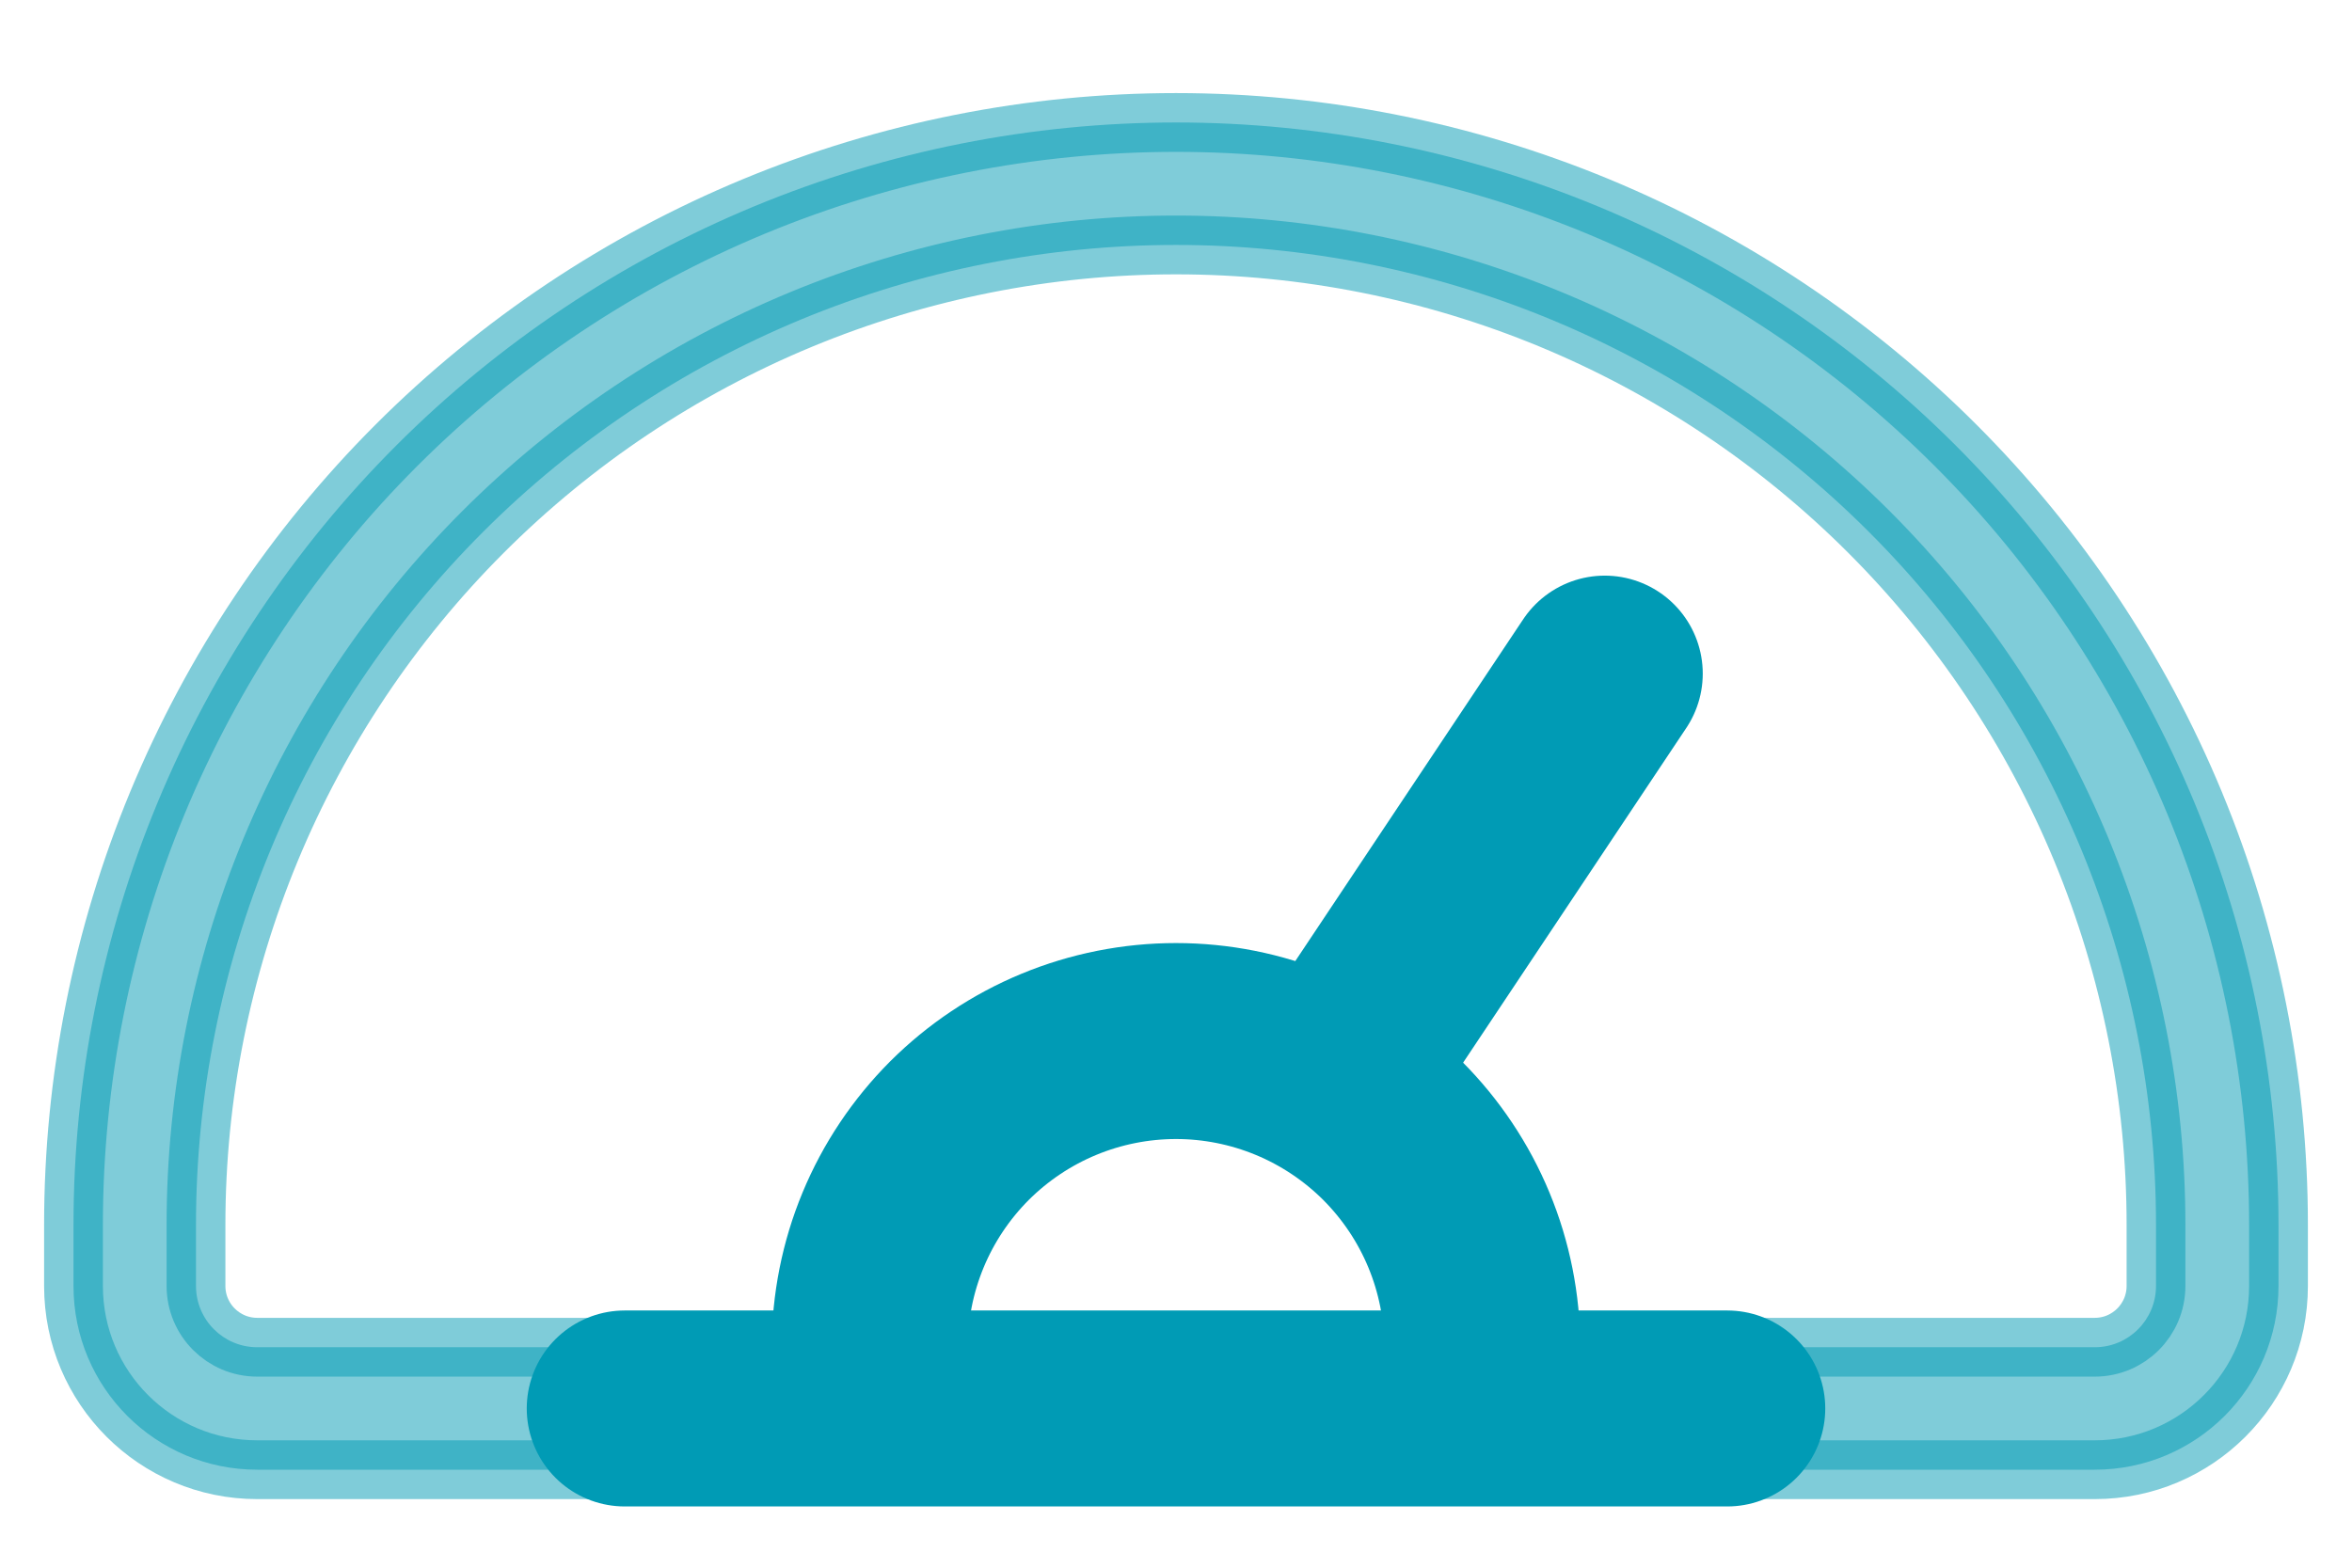 <svg width="24" height="16" viewBox="0 0 24 16" fill="none" xmlns="http://www.w3.org/2000/svg">
<g clip-path="url(#clip0_996_412)">
<path d="M8.875 13.75C8.875 13.34 8.956 12.933 9.113 12.554C9.27 12.175 9.5 11.831 9.79 11.54C10.081 11.25 10.425 11.02 10.804 10.863C11.183 10.706 11.59 10.625 12 10.625C12.41 10.625 12.817 10.706 13.196 10.863C13.575 11.02 13.919 11.25 14.21 11.54C14.5 11.831 14.73 12.175 14.887 12.554C15.044 12.933 15.125 13.34 15.125 13.75" stroke="#009BB5" stroke-width="2" stroke-linejoin="round"/>
<path d="M13.875 10.625L16.375 6.875" stroke="#009BB5" stroke-width="2" stroke-linecap="round" stroke-linejoin="round"/>
<path opacity="0.5" fill-rule="evenodd" clip-rule="evenodd" d="M8.173 3.261C9.386 2.759 10.687 2.5 12 2.5C13.313 2.5 14.614 2.759 15.827 3.261C17.04 3.764 18.142 4.5 19.071 5.429C20 6.358 20.736 7.46 21.239 8.673C21.741 9.886 22 11.187 22 12.5V13.125C22 13.47 21.72 13.75 21.375 13.75H2.625C2.28 13.75 2 13.47 2 13.125V12.5C2 11.187 2.259 9.886 2.761 8.673C3.264 7.46 4 6.358 4.929 5.429C5.858 4.5 6.96 3.764 8.173 3.261ZM0.75 12.5C0.75 11.023 1.041 9.56 1.606 8.195C2.172 6.83 3 5.59 4.045 4.545C5.09 3.5 6.33 2.672 7.695 2.106C9.06 1.541 10.523 1.25 12 1.25C13.477 1.25 14.94 1.541 16.305 2.106C17.67 2.672 18.91 3.5 19.955 4.545C21 5.59 21.828 6.83 22.394 8.195C22.959 9.56 23.25 11.023 23.25 12.5V13.125C23.25 14.161 22.41 15 21.375 15H2.625C1.589 15 0.75 14.161 0.75 13.125V12.5Z" fill="#009BB5" stroke="#009BB5" stroke-width="0.6"/>
<path d="M17.625 14.375H6.375" stroke="#009BB5" stroke-width="2" stroke-linecap="round" stroke-linejoin="round"/>
</g>
<defs>
<clipPath id="clip0_996_412">
<rect width="24" height="16" fill="white"/>
</clipPath>
</defs>
</svg>
